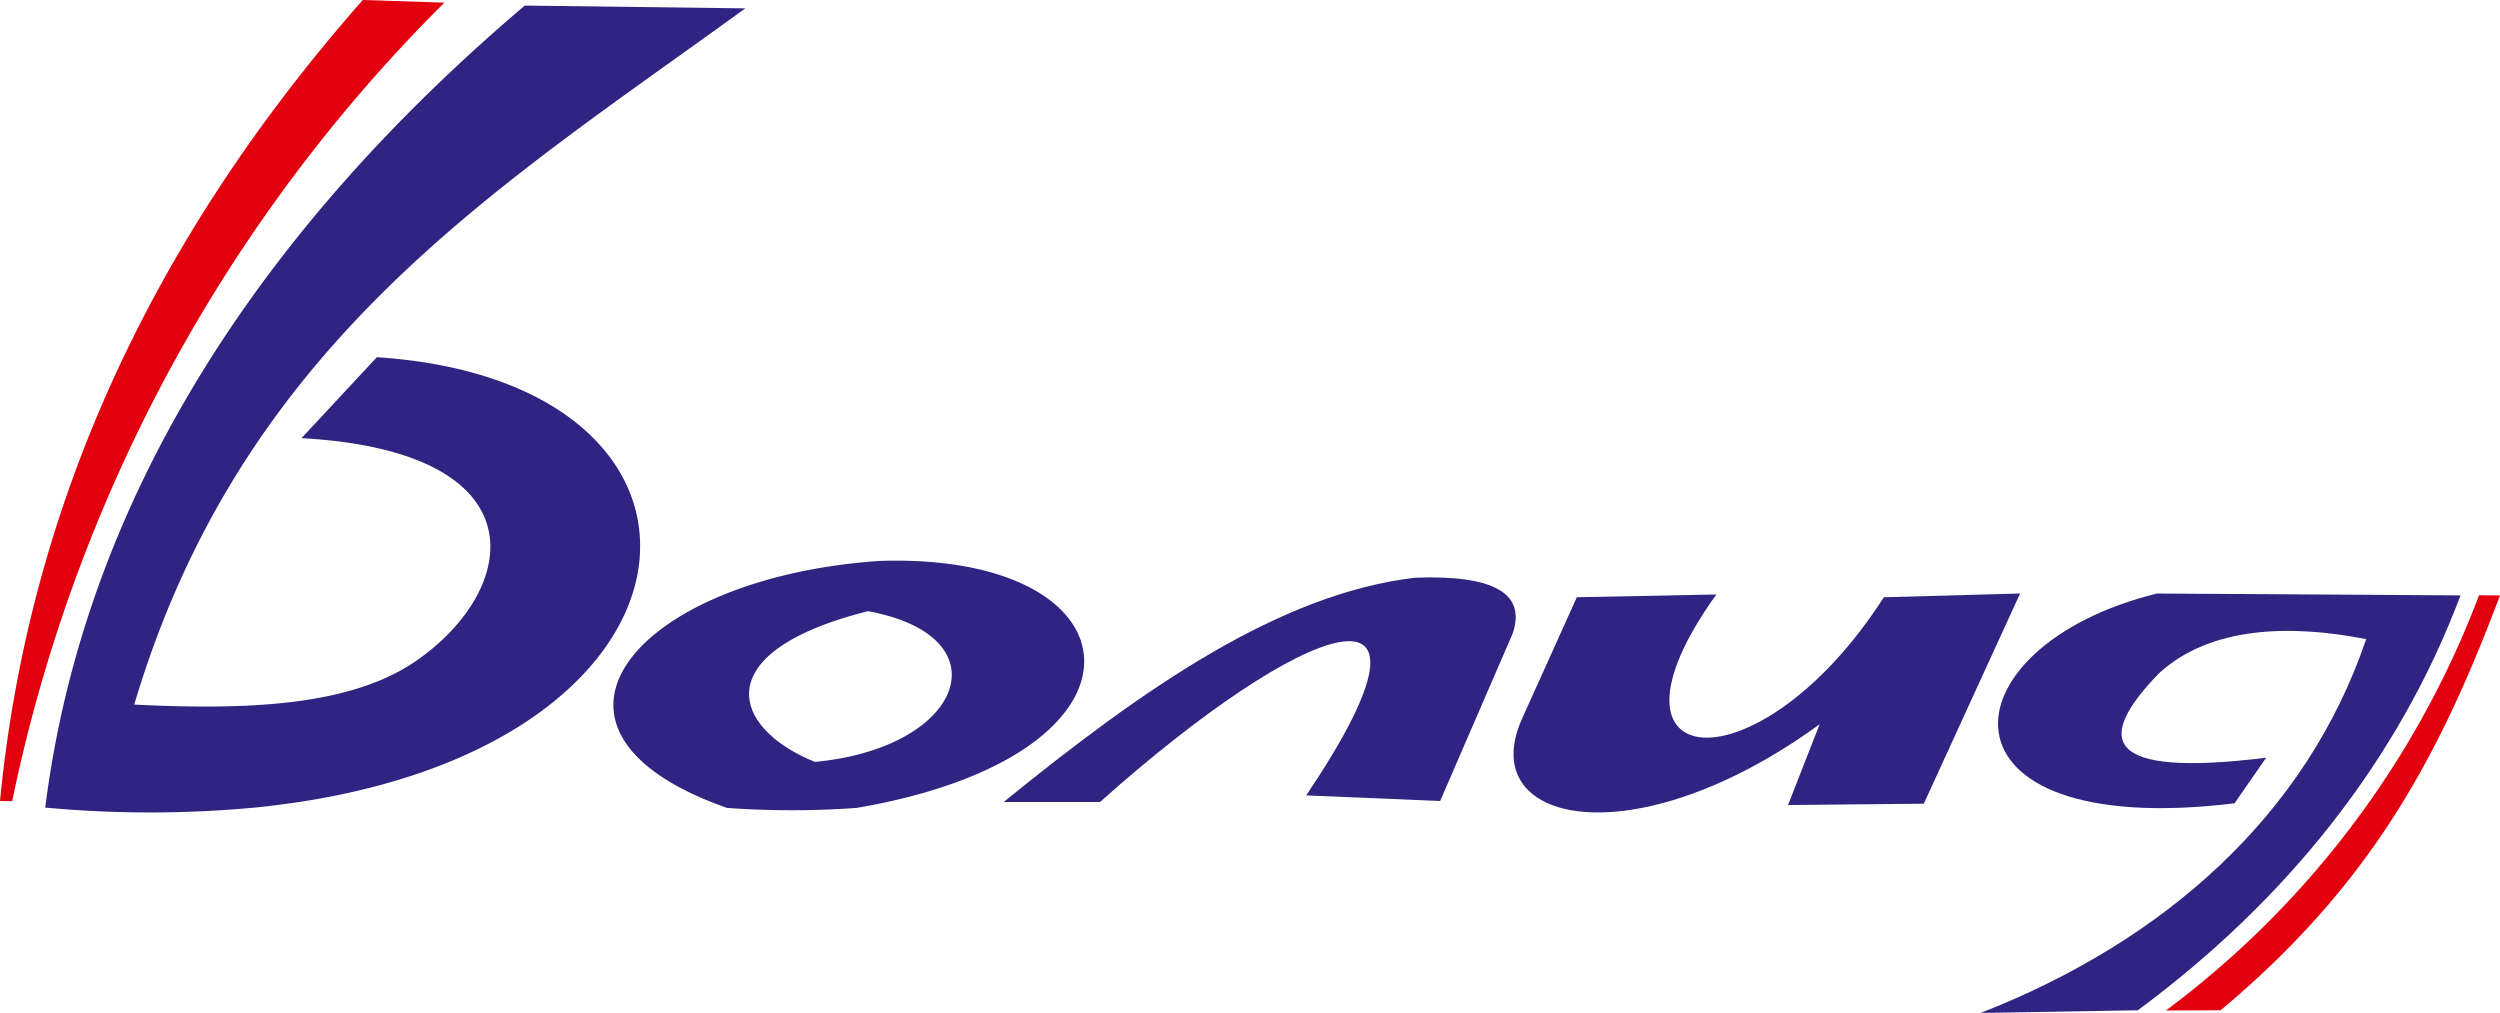 <svg id="Layer1000" xmlns="http://www.w3.org/2000/svg" width="155.155" height="62.867" viewBox="0 0 155.155 62.867">
  <path id="path2" d="M127.51,80.737q-19.874,22.556-22.516,49.711l.756.014A97.771,97.771,0,0,1,132.576,80.9Z" transform="translate(-104.994 -80.737)" fill="#e2000f" fill-rule="evenodd"/>
  <path id="path4" d="M142.1,81.644c-16.572,14.063-27.358,30.732-29.761,49.774a69.8,69.8,0,0,0,13.105-.01c29.282-2.979,31.312-26.374,7.476-27.941l-4.677,5.024c14.9.829,13.572,9.338,7.137,13.807-4.051,2.813-10.434,3.079-17.518,2.728,6.7-22.512,22.591-32.066,37.922-43.209Z" transform="translate(-109.532 -81.298)" fill="#2f2482" fill-rule="evenodd"/>
  <path id="path6" d="M221.223,171.917c-15.14,1.039-23.168,10.5-9.439,15.327a55.854,55.854,0,0,0,8.039,0C239.217,183.928,237.634,171.352,221.223,171.917Zm-.694,3.117c8.519,1.56,5.978,8.487-3.29,9.353C212.079,182.308,210.449,177.573,220.53,175.034Z" transform="translate(-166.663 -137.103)" fill="#2f2482" fill-rule="evenodd"/>
  <path id="path8" d="M268.192,188.557c8.77-7.127,17.137-12.919,25.524-13.918q7.339-.278,6.063,3.465l-4.5,10.392-8.314-.346c9.866-14.656-.211-10.831-12.793.407Z" transform="translate(-205.9 -138.785)" fill="#2f2482" fill-rule="evenodd"/>
  <path id="path10" d="M355.018,177.469l-3.395,7.525c-2.977,6.6,6.953,8.729,18.463.358l-1.961,5.012,8.426-.081,5.976-13.046-8.456.233c-7.773,12.1-18.561,11.182-10.394-.173Z" transform="translate(-257.156 -140.403)" fill="#2f2482" fill-rule="evenodd"/>
  <path id="path12" d="M476.595,177.526l-.145.385a57.418,57.418,0,0,1-19.285,25.384l3.394-.013c9.213-7.707,13.48-15.49,17.339-25.748Z" transform="translate(-322.743 -140.582)" fill="#e2000f" fill-rule="evenodd"/>
  <path id="path14" d="M456.825,177.357l-18.846-.117c-13.352,3.3-14.436,15.367,4.819,13.02l1.965-2.831c-10.185,1.266-10.625-1.155-6.638-5.251,3.18-2.905,8.131-3.034,12.843-2.107-3.716,10.964-12.55,18.748-23.926,23.2l9.752-.166c9.219-6.813,16.172-15.491,20.03-25.75Z" transform="translate(-304.119 -140.405)" fill="#2f2482" fill-rule="evenodd"/>
</svg>
